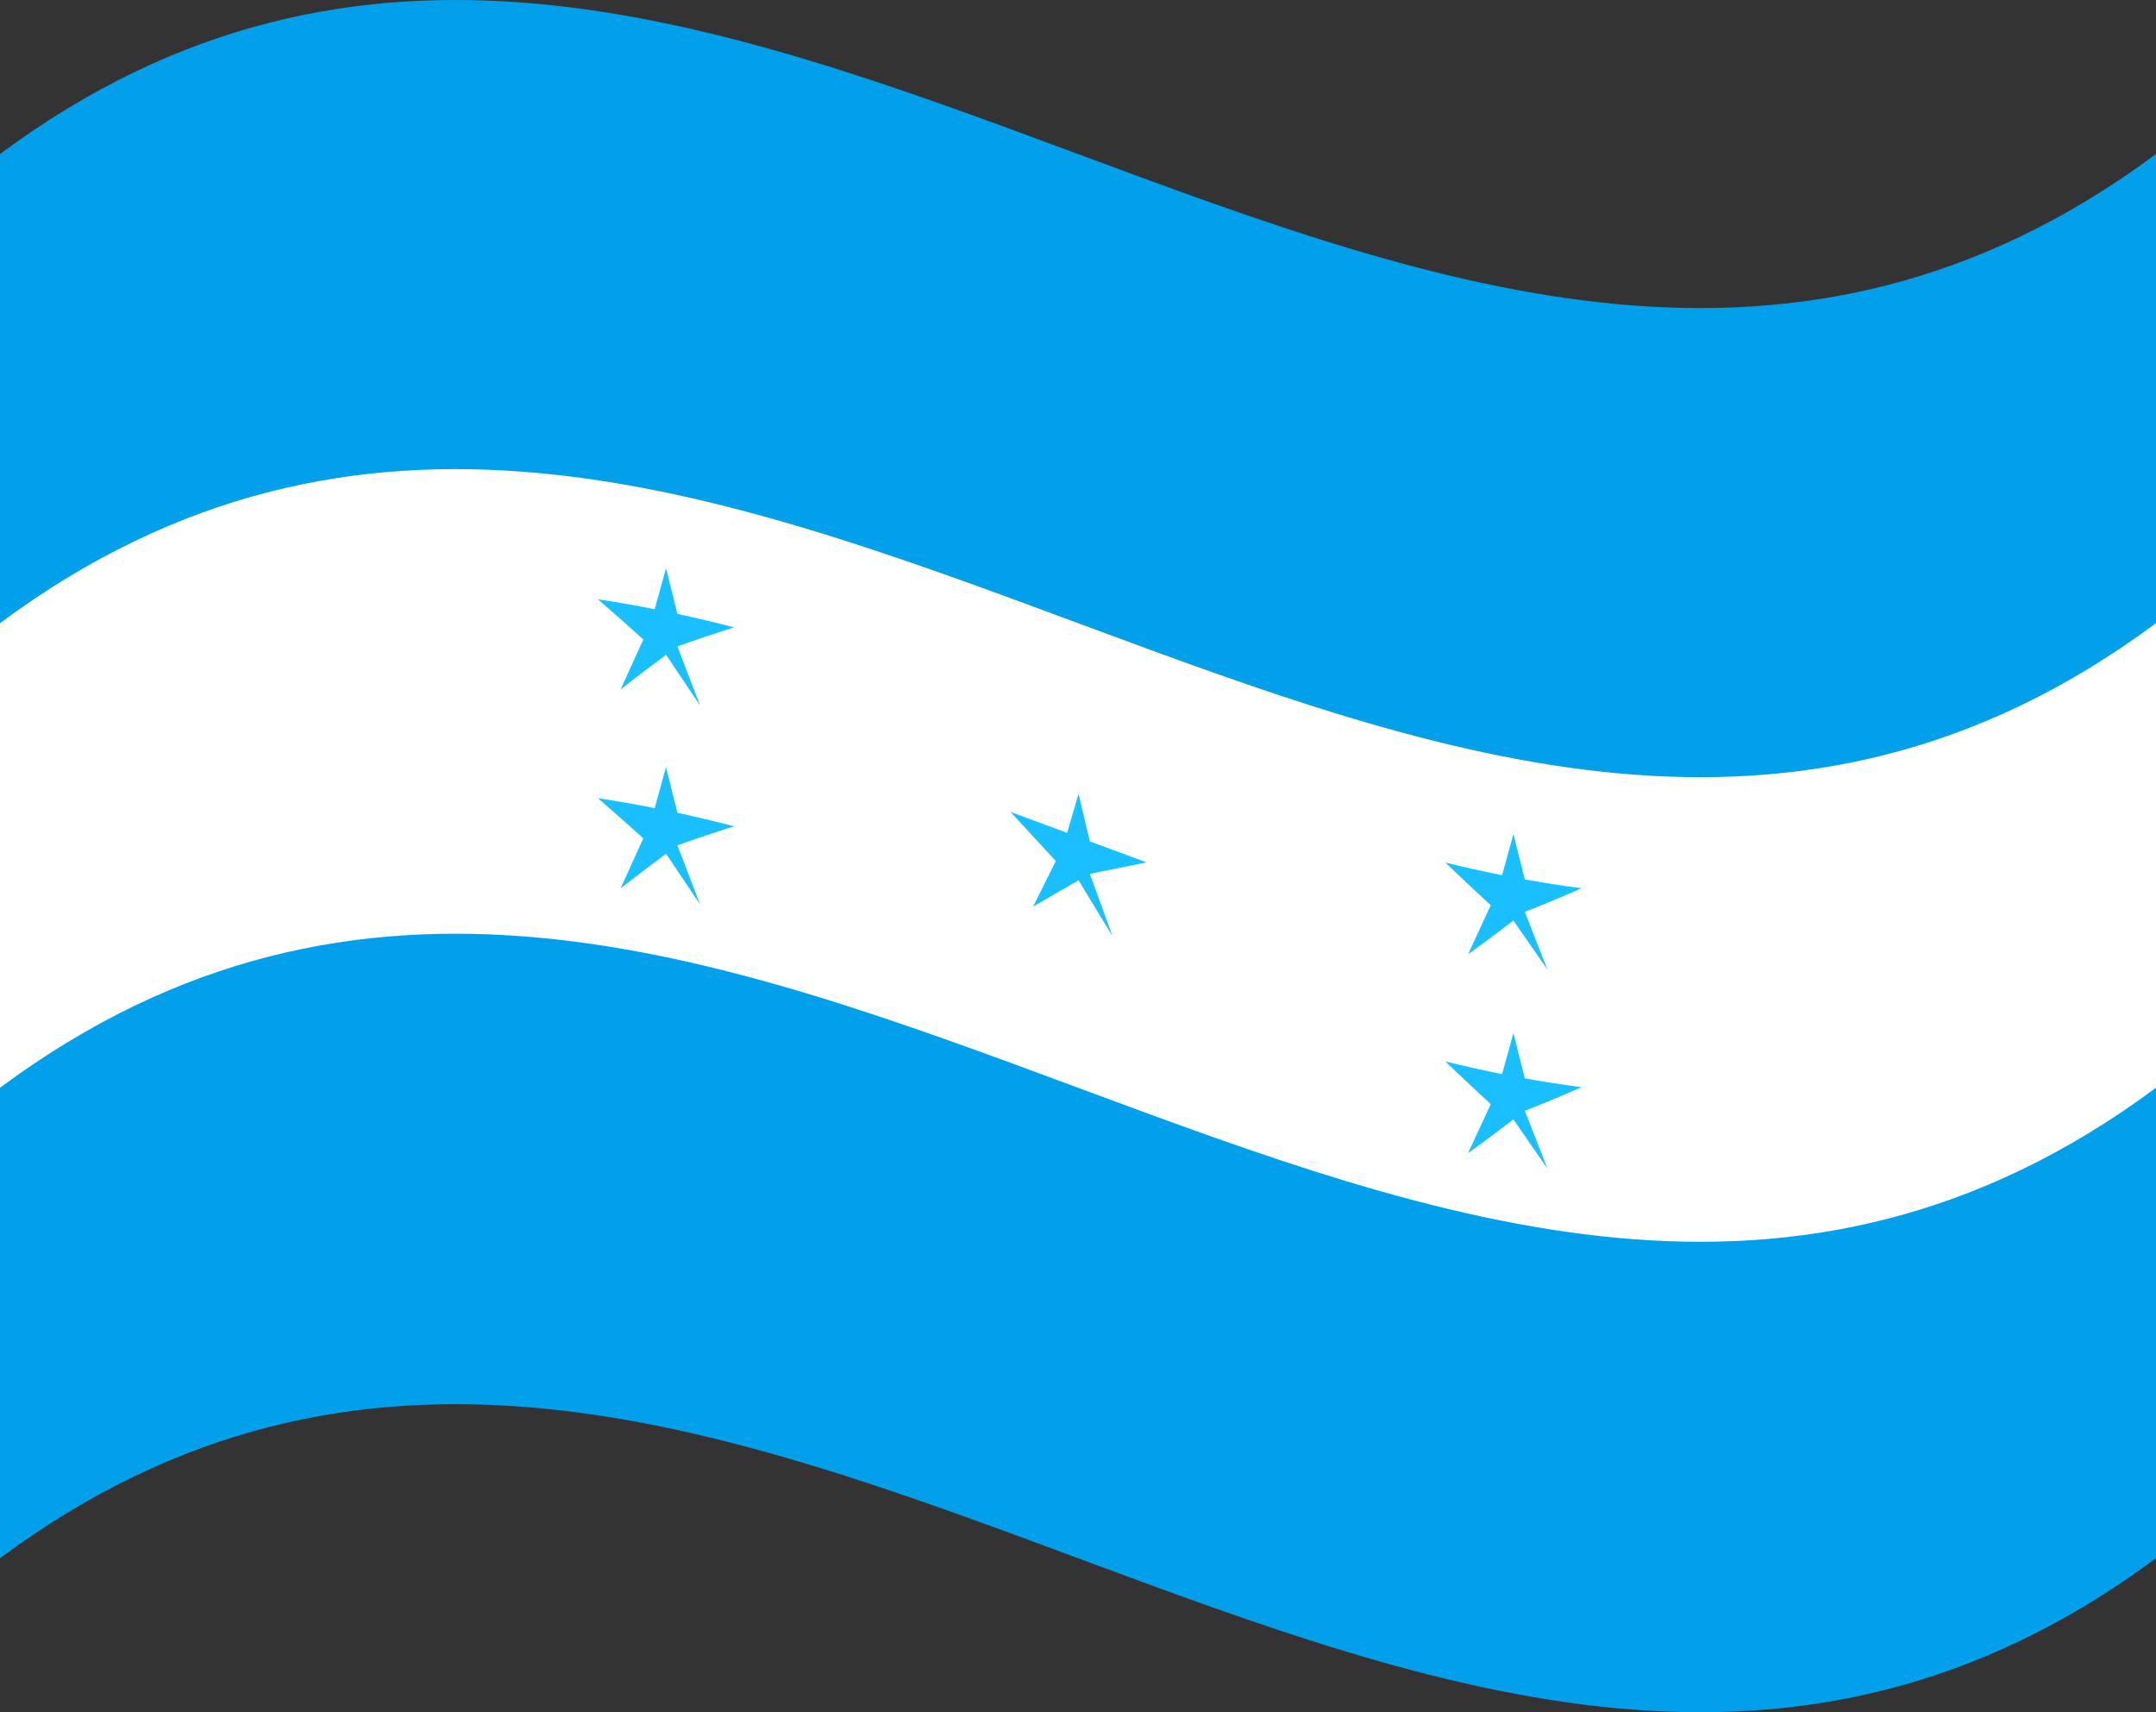<?xml version="1.0" encoding="UTF-8"?>
<svg xmlns="http://www.w3.org/2000/svg" xmlns:xlink="http://www.w3.org/1999/xlink" id="Grupo_12099" data-name="Grupo 12099" width="68" height="54" viewBox="0 0 68 54">
  <rect x="0" y="0" width="68" height="54" fill="#333333" stroke="none"/>
  <defs>
    <clipPath id="clip-path">
      <rect id="Retângulo_36619" data-name="Retângulo 36619" width="68" height="54" fill="none"></rect>
    </clipPath>
  </defs>
  <g id="Grupo_12098" data-name="Grupo 12098" transform="translate(0 0)" clip-path="url(#clip-path)">
    <path id="Caminho_53216" data-name="Caminho 53216" d="M0,4.858c22.667-16.828,45.333,16.829,68,0V49.142c-22.667,16.828-45.333-16.828-68,0Z" transform="translate(0 0)" fill="#02a0ea"></path>
    <path id="Caminho_53217" data-name="Caminho 53217" d="M0,34.248c22.667-16.828,45.333,16.828,68,0V48.9c-22.667,16.828-45.333-16.828-68,0Z" transform="translate(0 -14.595)" fill="#fff"></path>
    <path id="Caminho_53218" data-name="Caminho 53218" d="M37.45,36.889q.179-.646.358-1.289.179.718.358,1.439.895.194,1.789.426-.894.281-1.789.6.358.93.716,1.865-.537-.807-1.074-1.6-.716.532-1.432,1.09.358-.79.716-1.574-.716-.647-1.432-1.267.894.134,1.789.314" transform="translate(-16.801 -17.679)" fill="#19bfff"></path>
    <path id="Caminho_53219" data-name="Caminho 53219" d="M87.984,53.549q.179-.646.358-1.293.179.714.358,1.429.895.161,1.789.276-.895.4-1.789.746.358.916.716,1.825-.536-.767-1.074-1.55-.716.545-1.432,1.065.358-.771.716-1.548-.716-.66-1.432-1.345.895.217,1.79.4" transform="translate(-40.608 -25.95)" fill="#19bfff"></path>
    <path id="Caminho_53220" data-name="Caminho 53220" d="M62.047,50.965l.358-1.23q.178.748.358,1.5.894.331,1.789.661-.895.183-1.789.361l.716,1.969L62.405,52.46q-.716.415-1.432.832l.716-1.438q-.716-.777-1.431-1.55.894.328,1.789.661" transform="translate(-28.389 -24.699)" fill="#19bfff"></path>
    <path id="Caminho_53221" data-name="Caminho 53221" d="M37.45,49.352q.179-.646.358-1.29.179.719.358,1.439.895.194,1.789.426-.894.281-1.789.6.358.929.716,1.865-.537-.807-1.074-1.6-.716.532-1.432,1.09.358-.791.716-1.574-.716-.647-1.432-1.267.894.134,1.789.314" transform="translate(-16.801 -23.868)" fill="#19bfff"></path>
    <path id="Caminho_53222" data-name="Caminho 53222" d="M87.984,66.013q.179-.646.358-1.293.179.714.358,1.429.895.161,1.789.276-.895.4-1.789.746.358.916.716,1.824-.536-.766-1.074-1.55-.716.546-1.432,1.065.358-.771.716-1.548-.716-.66-1.432-1.345.895.216,1.79.4" transform="translate(-40.608 -32.14)" fill="#19bfff"></path>
  </g>
</svg>
